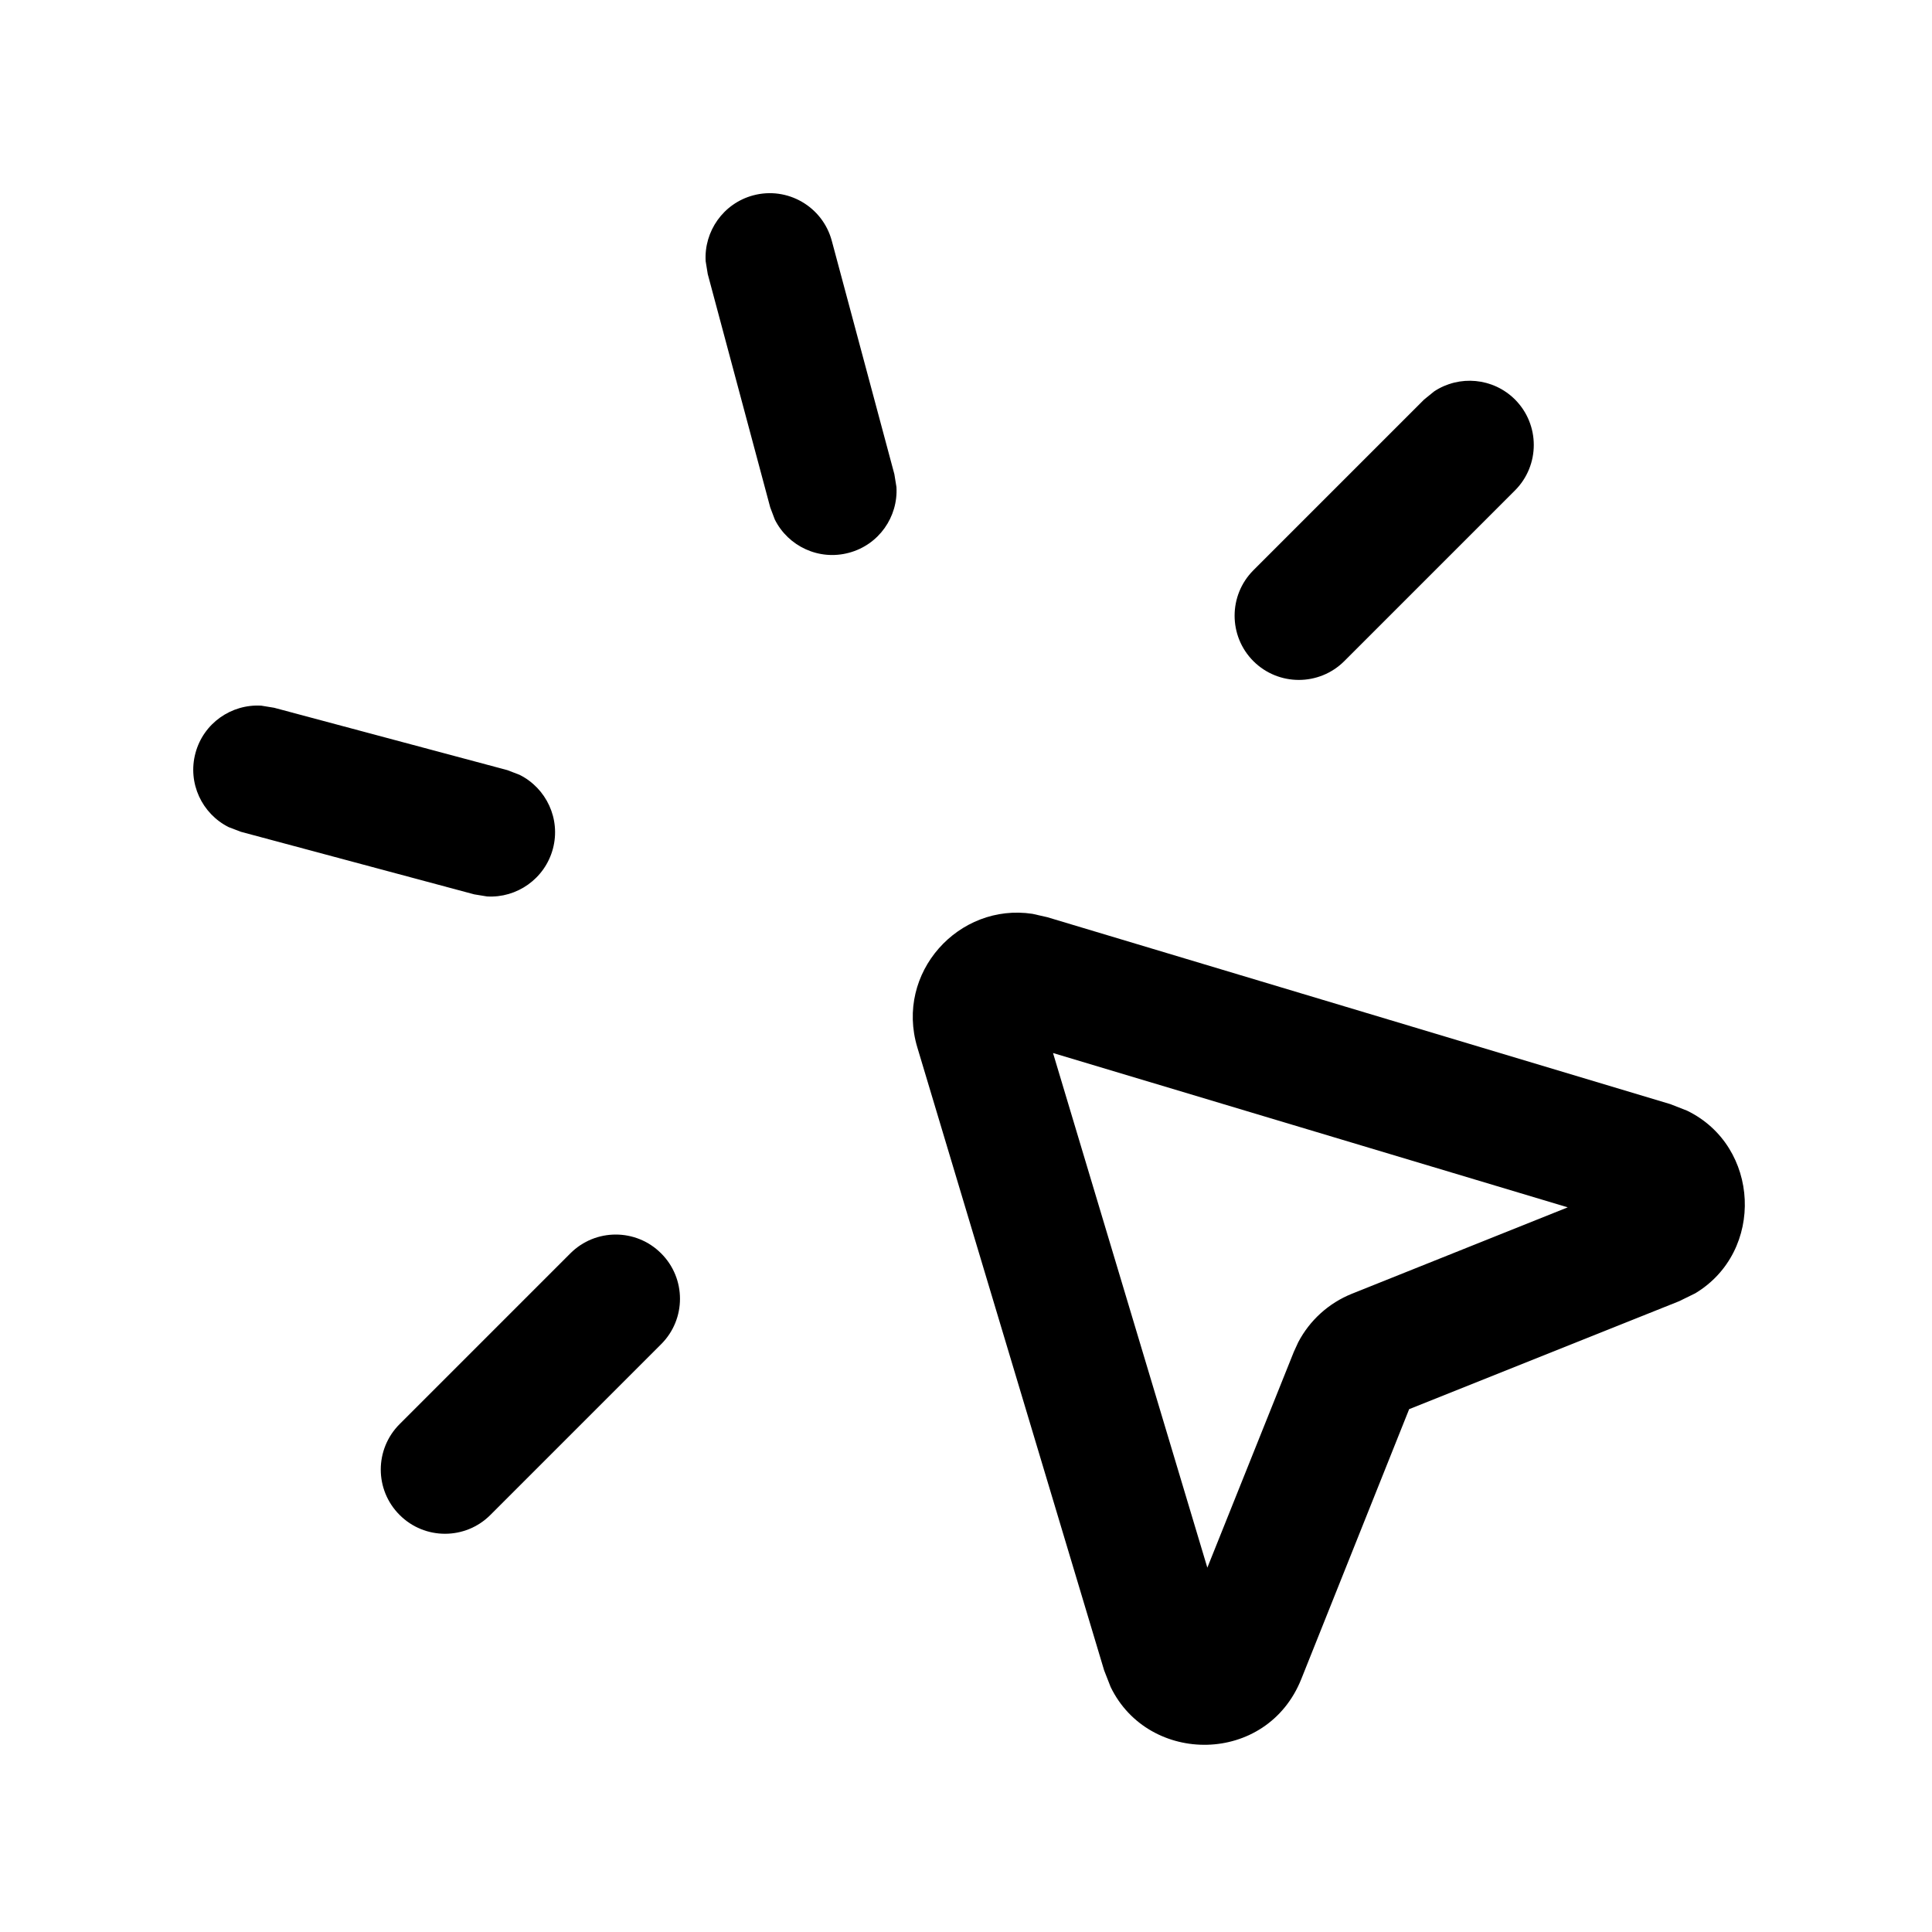 <svg width="24" height="24" viewBox="0 0 24 24" fill="none" xmlns="http://www.w3.org/2000/svg">
<path d="M12.826 11.352L13.011 11.394L20.75 13.716L20.957 13.797C21.866 14.238 21.925 15.545 21.059 16.066L20.859 16.164L17.505 17.505L16.165 20.858C15.737 21.928 14.27 21.931 13.797 20.957L13.716 20.75L11.395 13.01C11.117 12.082 11.91 11.213 12.826 11.352ZM14.998 19.474L16.072 16.794L16.127 16.674C16.27 16.401 16.506 16.187 16.795 16.071L19.475 14.998L13.081 13.081L14.998 19.474ZM7.085 15.57C7.396 15.258 7.902 15.258 8.213 15.57C8.525 15.881 8.525 16.387 8.213 16.698L6.092 18.819C5.781 19.131 5.275 19.131 4.964 18.819C4.652 18.508 4.652 18.003 4.964 17.691L7.085 15.57ZM3.405 8.792L6.303 9.567L6.454 9.625C6.786 9.791 6.968 10.172 6.868 10.545C6.768 10.917 6.42 11.158 6.05 11.136L5.891 11.11L2.993 10.333L2.841 10.275C2.509 10.109 2.328 9.728 2.428 9.355C2.528 8.983 2.875 8.744 3.246 8.766L3.405 8.792ZM17.817 4.861C18.127 4.657 18.547 4.691 18.82 4.963C19.131 5.275 19.131 5.78 18.82 6.092L16.699 8.213C16.387 8.524 15.882 8.524 15.57 8.213C15.259 7.901 15.259 7.396 15.57 7.084L17.691 4.963L17.817 4.861ZM9.356 2.427C9.782 2.313 10.219 2.566 10.333 2.992L11.11 5.89L11.136 6.05C11.158 6.42 10.918 6.768 10.545 6.867C10.173 6.967 9.791 6.786 9.625 6.454L9.568 6.303L8.792 3.405L8.766 3.245C8.744 2.875 8.984 2.527 9.356 2.427Z" fill="black"/>
</svg>
